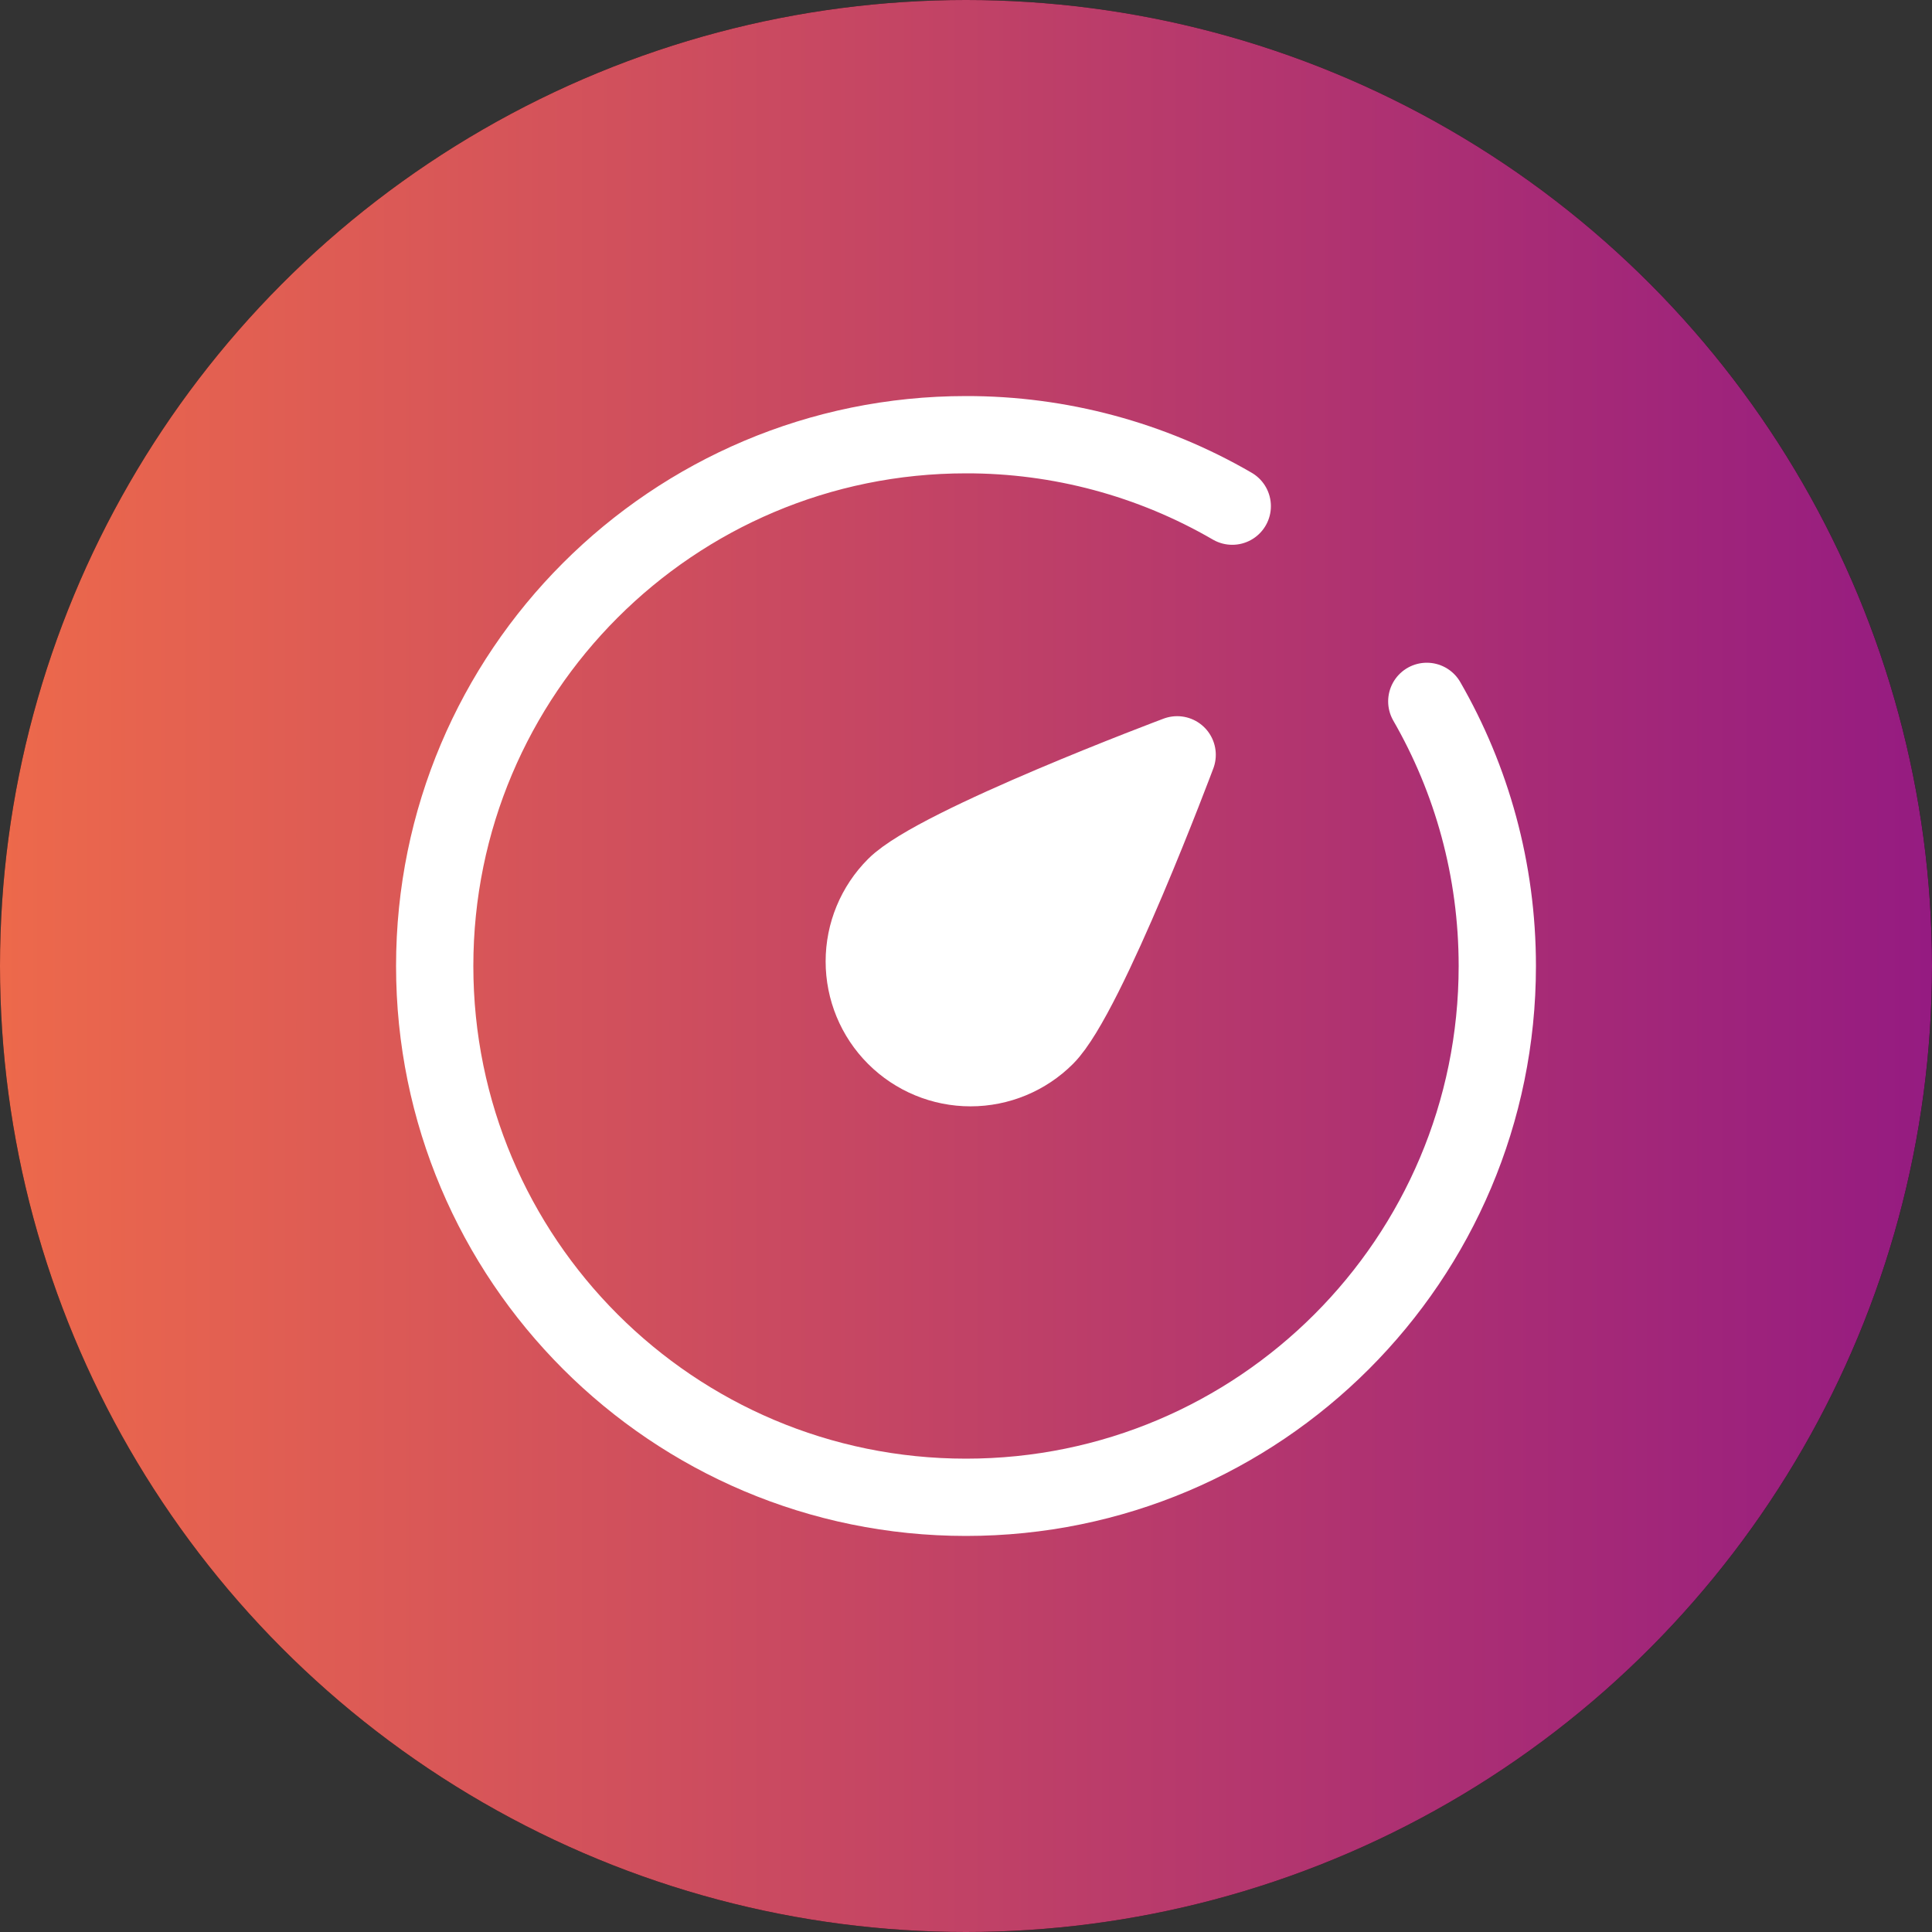 <?xml version="1.0" encoding="UTF-8"?>
<svg xmlns="http://www.w3.org/2000/svg" width="75" height="75" viewBox="0 0 75 75" fill="none">
  <rect x="0" y="0" width="75" height="75" fill="#333333" stroke="none"/>
  <circle cx="37.5" cy="37.5" r="37.5" fill="black"></circle>
  <circle cx="37.5" cy="37.5" r="37.5" fill="url(#paint0_linear_485_2530)"></circle>
  <path d="M47.836 19.649C44.697 17.826 41.13 16.869 37.5 16.875C26.109 16.875 16.875 26.109 16.875 37.5C16.875 48.891 26.109 58.125 37.5 58.125C48.891 58.125 58.125 48.891 58.125 37.5C58.125 33.76 57.129 30.25 55.388 27.227" stroke="white" stroke-width="3" stroke-linecap="round" stroke-linejoin="round"></path>
  <path d="M45.697 29.302C45.697 29.302 42.204 38.629 40.593 40.24C39.819 41.014 38.77 41.448 37.676 41.448C36.582 41.448 35.533 41.014 34.759 40.24C33.985 39.467 33.551 38.417 33.551 37.323C33.551 36.229 33.985 35.18 34.759 34.406C36.37 32.796 45.697 29.302 45.697 29.302Z" fill="white" stroke="white" stroke-width="3" stroke-linejoin="round"></path>
  <defs>
    <linearGradient id="paint0_linear_485_2530" x1="0" y1="37.5" x2="75" y2="37.5" gradientUnits="userSpaceOnUse">
      <stop stop-color="#ED694B"></stop>
      <stop offset="1" stop-color="#951B81"></stop>
    </linearGradient>
  </defs>
</svg>
